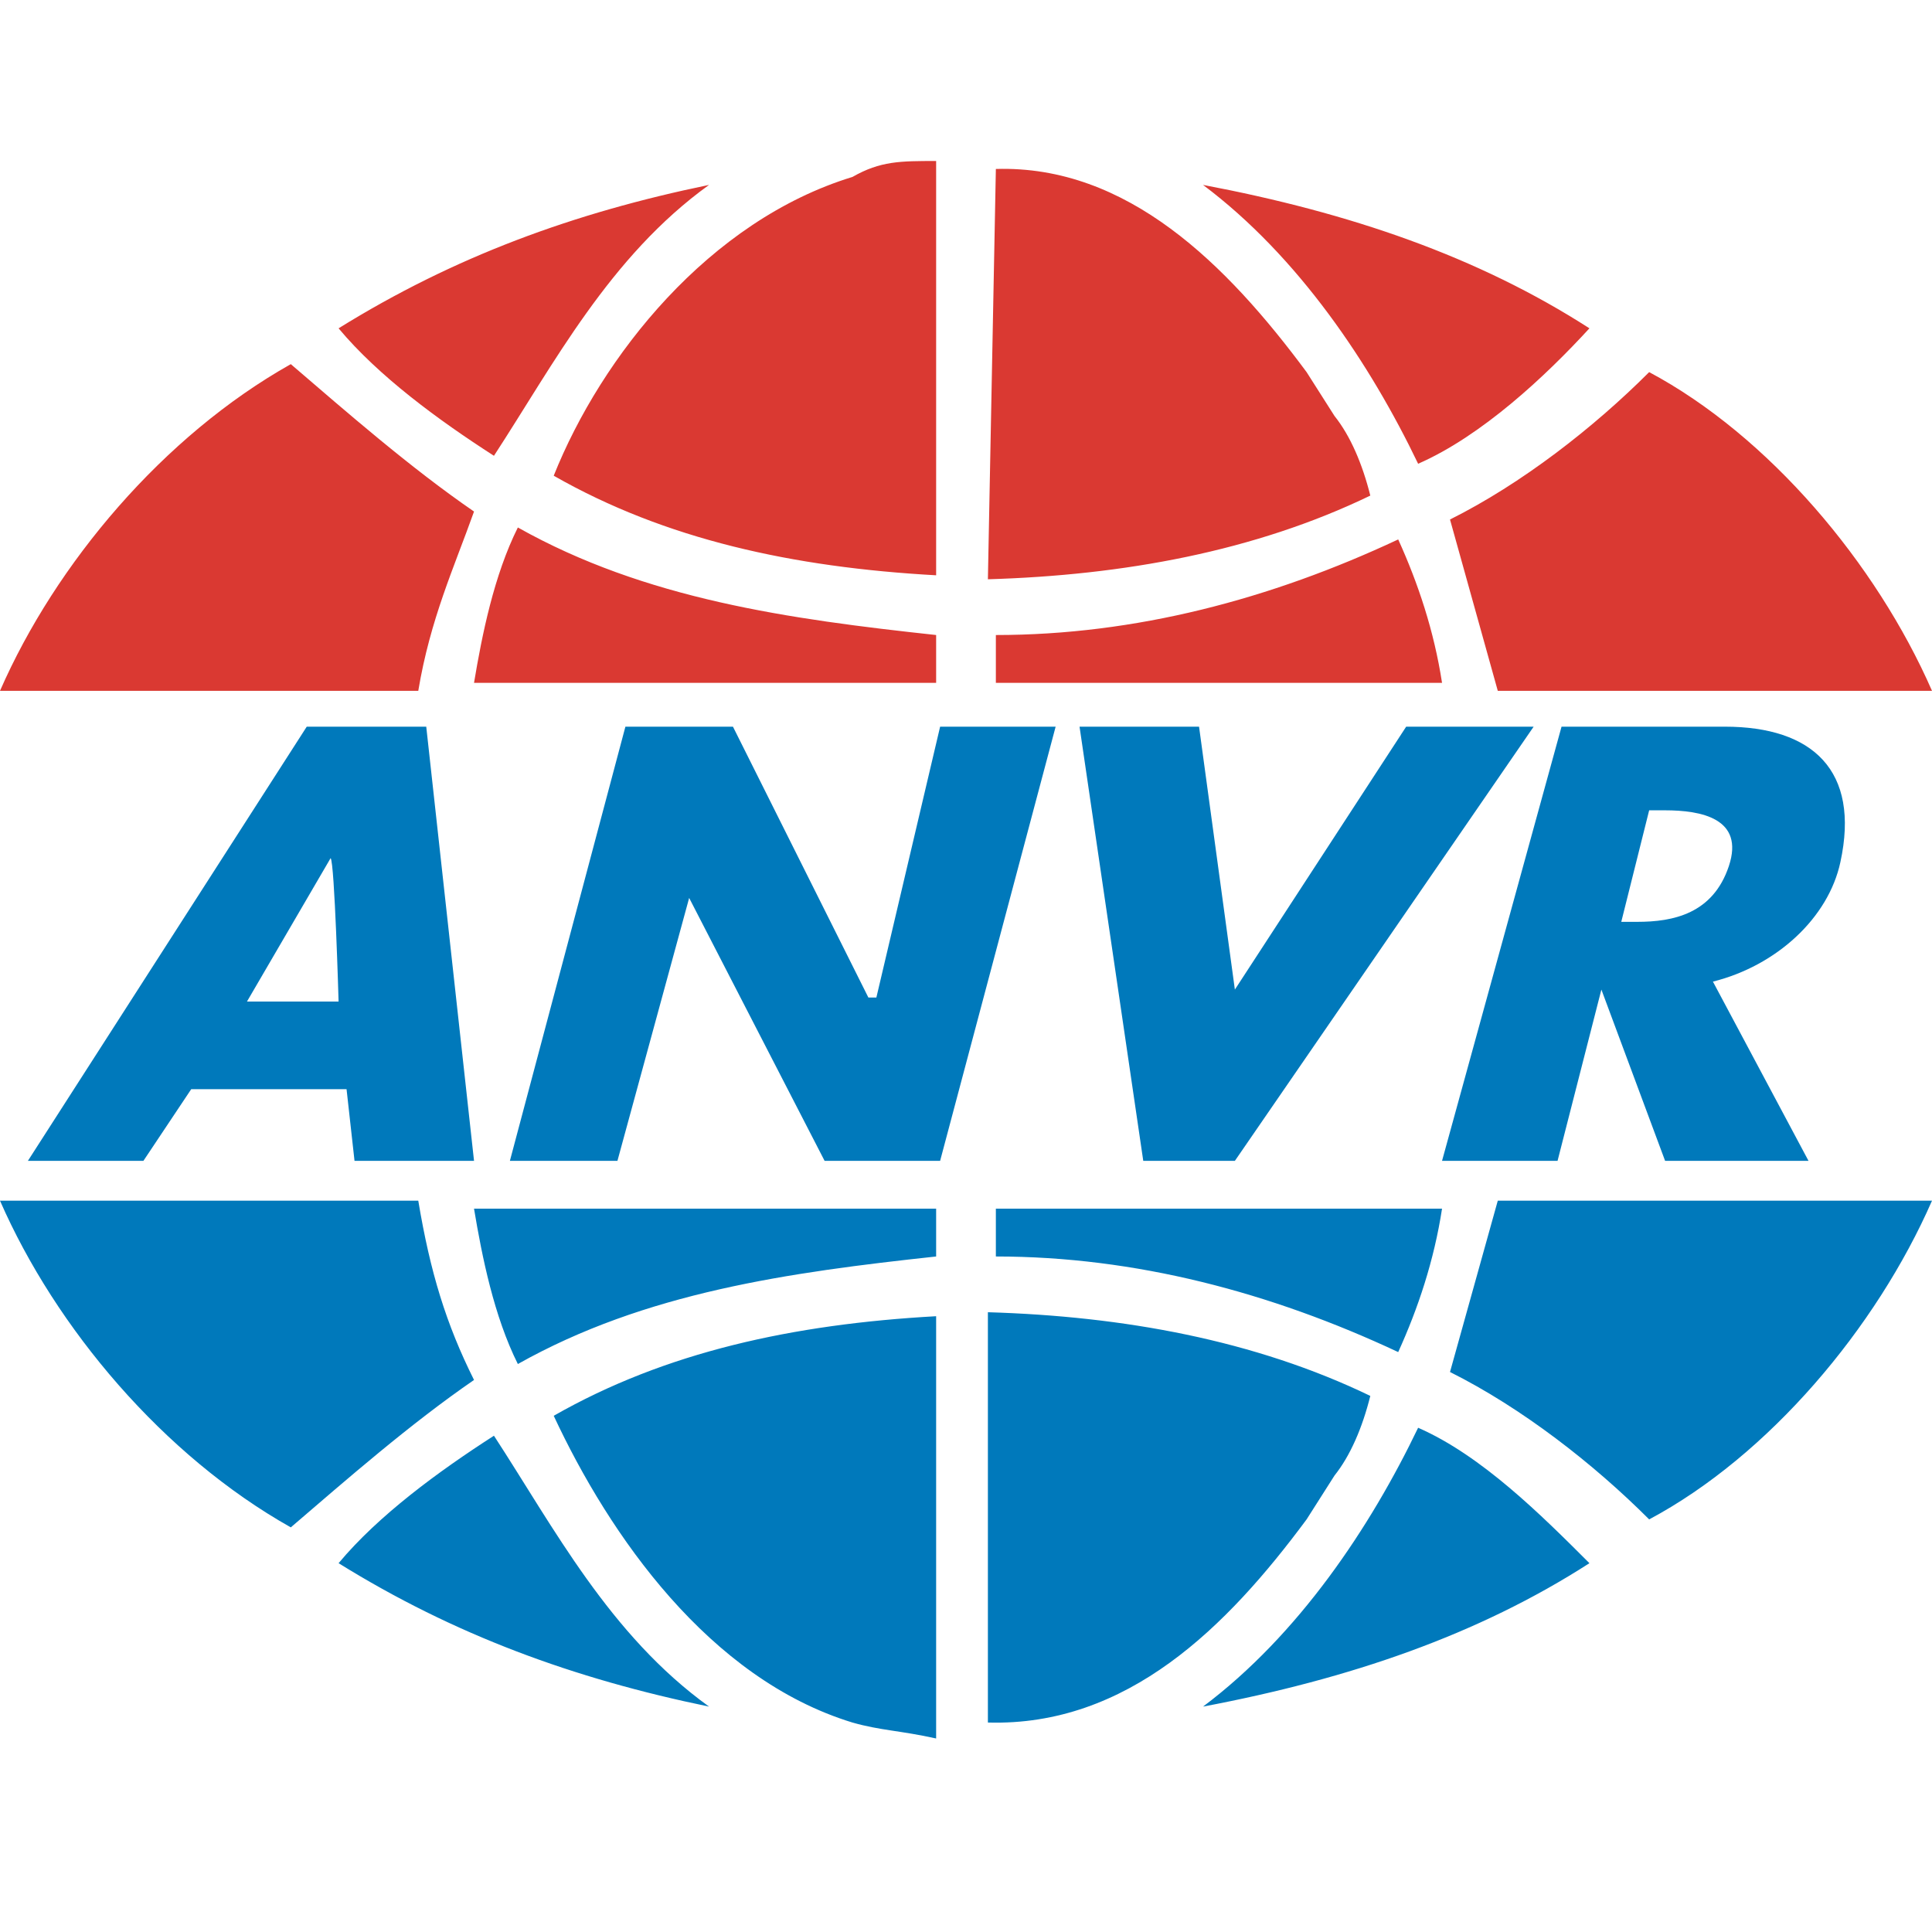 <svg
  xmlns="http://www.w3.org/2000/svg"
  viewBox="0 0 48 48"
  data-component="anvr-header-icon"
>
  <path
    d="M8.412 24.883H6.136L8.214 21.32C8.313 21.419 8.412 24.883 8.412 24.883ZM8.61 27.06L8.808 28.841H11.777L10.59 18.054H7.621L0.693 28.841H3.563L4.751 27.06H8.61ZM15.538 18.054H18.21L21.575 24.784H21.773L23.357 18.054H26.227L23.357 28.841H20.487L17.122 22.309L15.34 28.841H12.668L15.538 18.054ZM30.68 24.586L34.936 18.054H38.103L30.68 28.841H28.404L26.821 18.054H29.79L30.68 24.586ZM40.973 20.132H41.369C42.26 20.132 43.348 20.33 42.953 21.518C42.557 22.705 41.567 22.903 40.676 22.903H40.28L40.973 20.132ZM42.557 24.388C44.14 23.992 45.427 22.804 45.724 21.419C46.219 19.142 45.031 18.054 42.854 18.054H38.796L35.827 28.841H38.697L39.786 24.586L41.369 28.841H44.932L42.557 24.388ZM23.258 32.701C19.695 32.899 16.528 33.592 13.757 35.175C15.142 38.144 17.616 41.707 21.179 42.796C21.872 42.994 22.367 42.994 23.258 43.192C23.258 43.093 23.258 32.701 23.258 32.701ZM32.462 37.749L33.155 36.66C33.55 36.165 33.847 35.472 34.045 34.681C31.175 33.295 27.909 32.701 24.544 32.602V42.796C28.008 42.895 30.483 40.421 32.462 37.749ZM17.616 42.4C15.142 40.619 13.757 37.947 12.272 35.67C10.887 36.561 9.402 37.65 8.412 38.837C11.283 40.619 14.252 41.707 17.616 42.4ZM39.489 38.837C38.301 37.65 36.816 36.165 35.233 35.472C34.045 37.947 32.264 40.619 29.889 42.4C33.55 41.707 36.718 40.619 39.489 38.837ZM11.777 34.285C11.085 32.899 10.689 31.613 10.392 29.831H0C1.386 32.998 4.058 36.165 7.225 37.947C8.61 36.759 10.194 35.373 11.777 34.285ZM48 29.831H37.212L36.025 34.087C37.806 34.977 39.588 36.363 40.973 37.749C43.942 36.165 46.614 32.998 48 29.831ZM23.258 31.217V30.029H11.777C11.975 31.217 12.272 32.701 12.866 33.889C16.033 32.107 19.596 31.613 23.258 31.217ZM34.738 33.592C35.233 32.503 35.629 31.316 35.827 30.029H24.742V31.217C28.206 31.217 31.571 32.107 34.738 33.592Z"
    fill="#0079BB"
  />
  <path
    d="M23.258 14.293C19.695 14.095 16.528 13.402 13.757 11.819C14.944 8.849 17.616 5.485 21.179 4.396C21.872 4 22.367 4 23.258 4C23.258 4.099 23.258 14.293 23.258 14.293ZM32.462 9.245L33.155 10.334C33.55 10.829 33.847 11.522 34.045 12.313C31.175 13.699 27.909 14.293 24.544 14.392L24.742 4.198C28.008 4.099 30.483 6.573 32.462 9.245ZM17.616 4.594C15.142 6.375 13.757 9.047 12.272 11.324C10.887 10.433 9.402 9.344 8.412 8.157C11.283 6.375 14.252 5.287 17.616 4.594ZM39.489 8.157C38.4 9.344 36.816 10.829 35.233 11.522C34.045 9.047 32.264 6.375 29.889 4.594C33.55 5.287 36.718 6.375 39.489 8.157ZM11.777 12.709C11.283 14.095 10.689 15.381 10.392 17.163H0C1.386 13.996 4.058 10.829 7.225 9.047C8.61 10.235 10.194 11.621 11.777 12.709ZM48 17.163H37.212L36.025 12.907C37.806 12.017 39.588 10.631 40.973 9.245C43.942 10.829 46.614 13.996 48 17.163ZM23.258 15.777V16.965H11.777C11.975 15.777 12.272 14.293 12.866 13.105C16.033 14.887 19.596 15.381 23.258 15.777ZM34.738 13.402C35.233 14.491 35.629 15.678 35.827 16.965H24.742V15.777C28.206 15.777 31.571 14.887 34.738 13.402Z"
    fill="#DA3932"
  />
</svg>